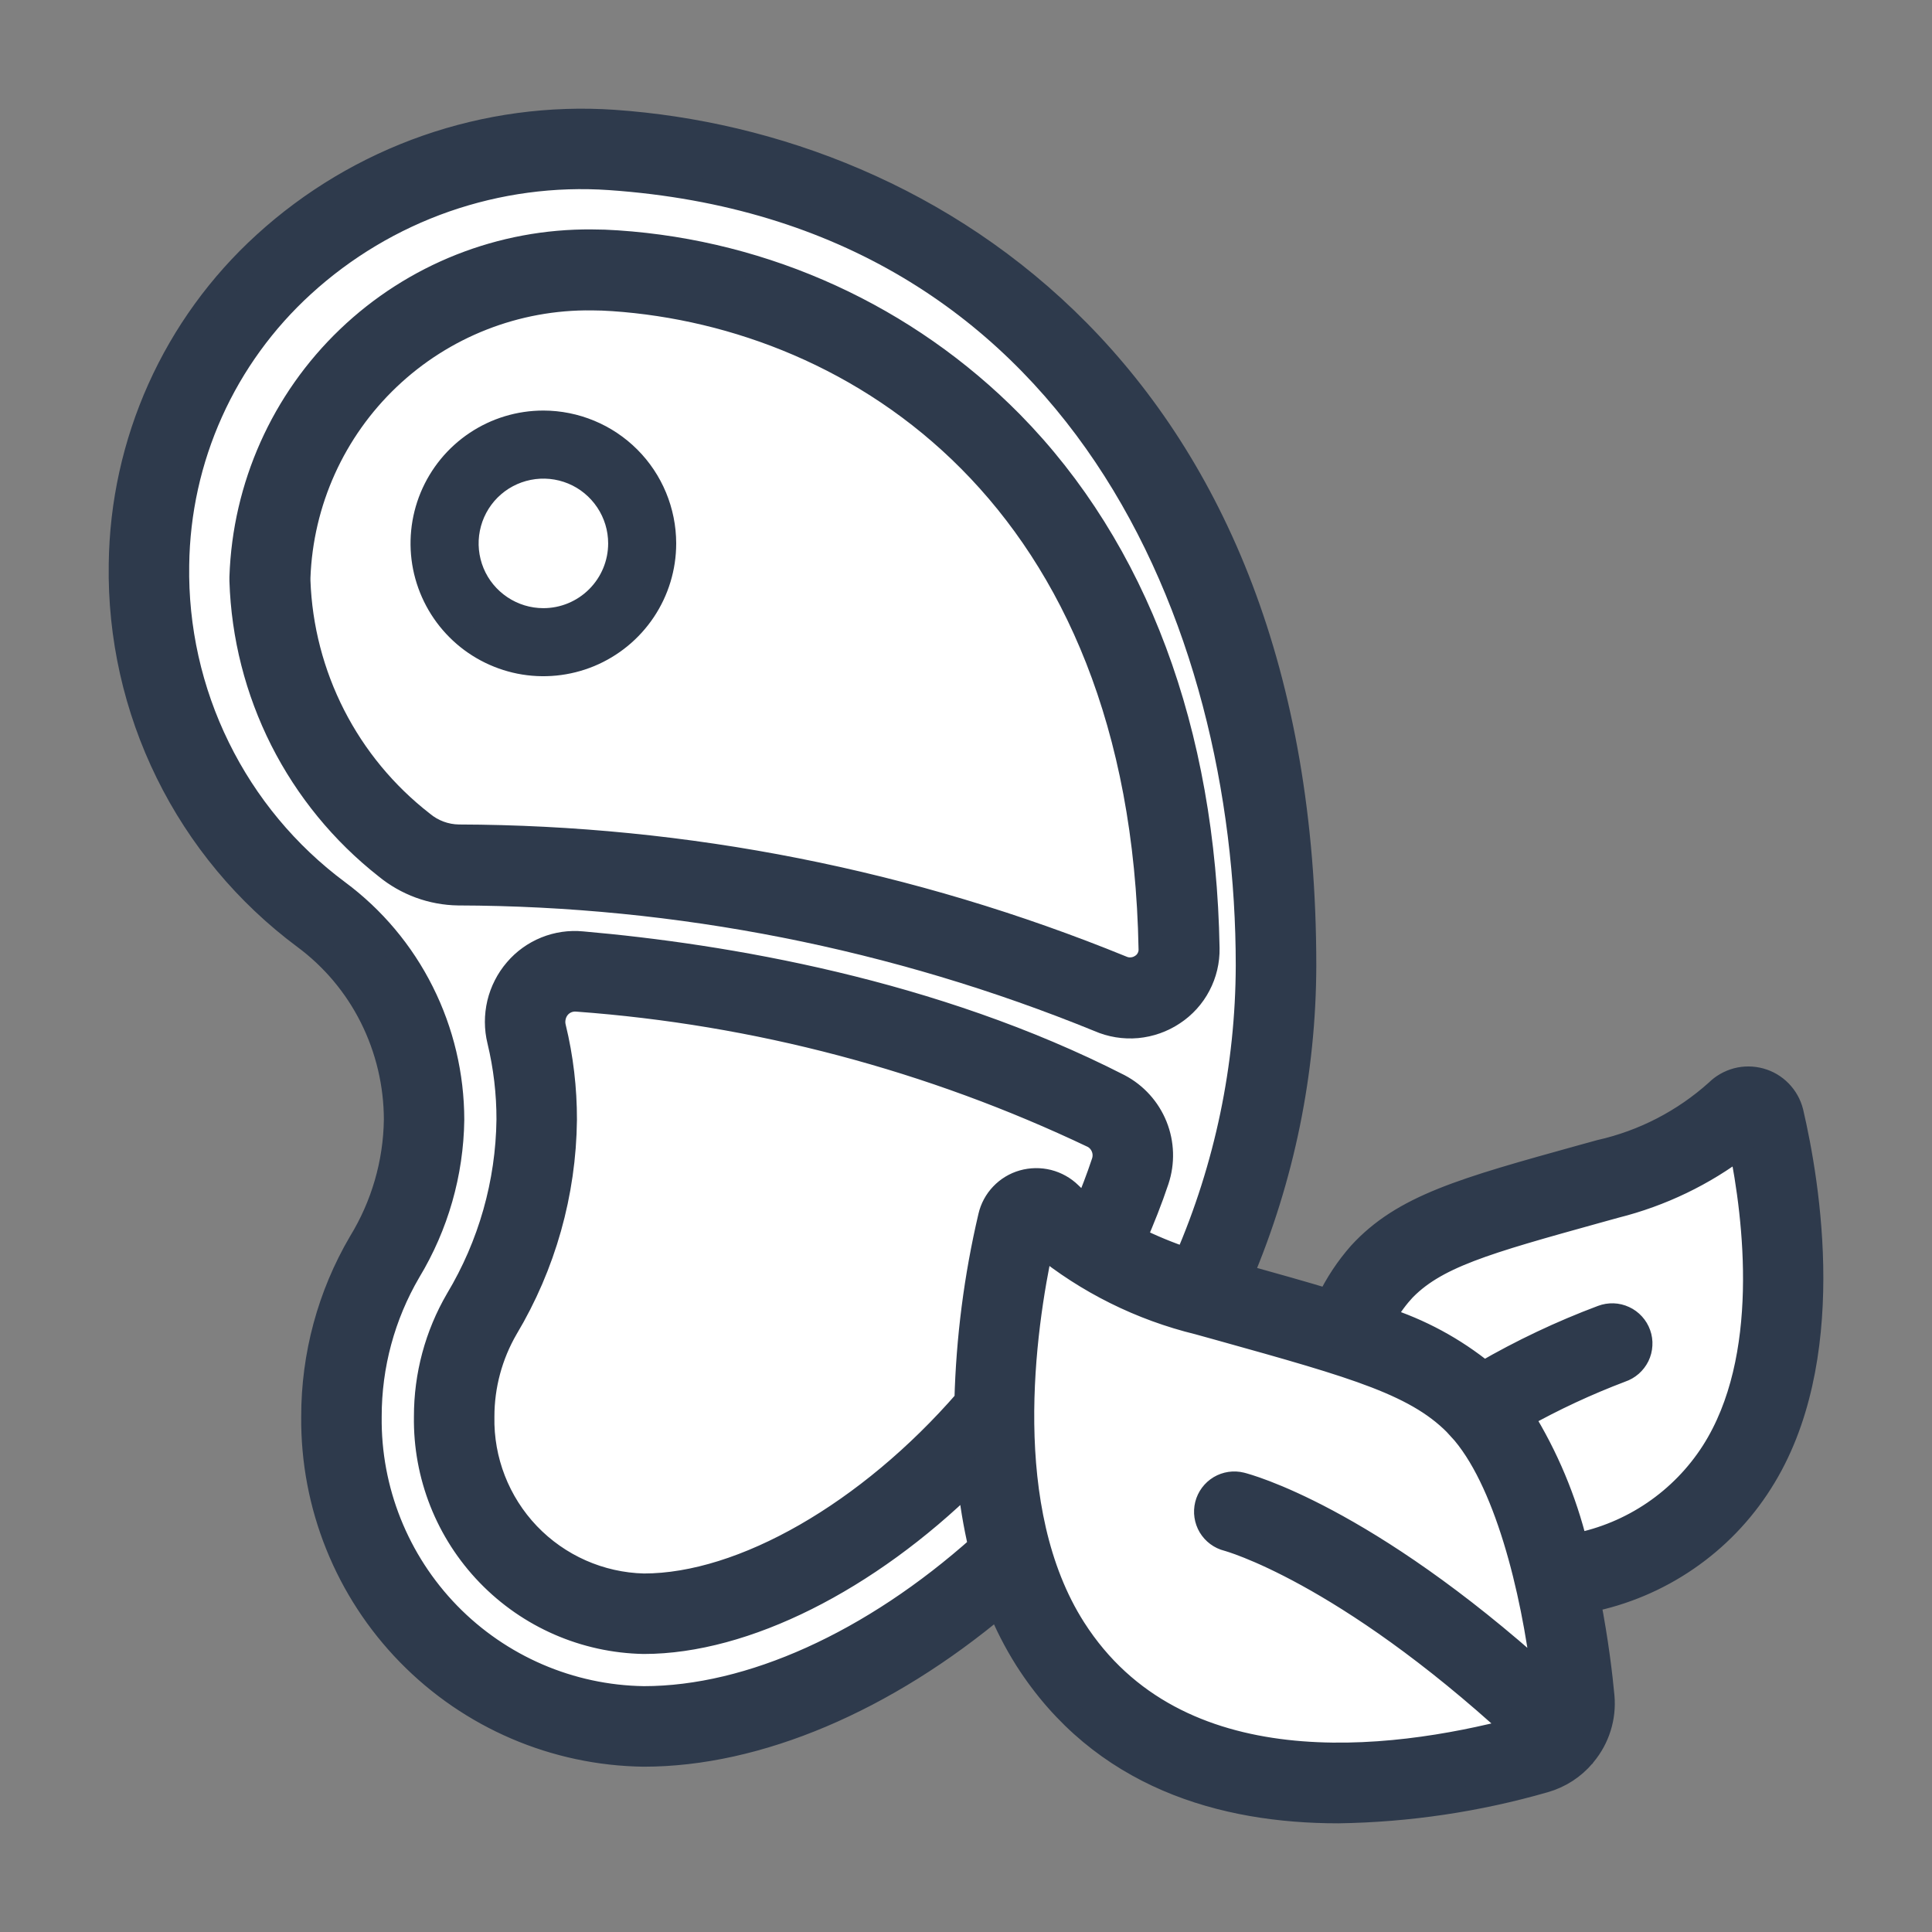 <svg width="32" height="32" viewBox="0 0 32 32" fill="none" xmlns="http://www.w3.org/2000/svg">
<rect x="0" y="0" width="32" height="32" fill="#808080" stroke="none"/>
<path d="M12 28.5L17 26L18.5 28.5L21 29.5L24.5 29L26 28.5V26.5L27.5 25L29.5 23.5L29 18.5L28 19.5L24 20.5L22.5 22L20.5 21.5V19L21 14.5L20 9.5L19 7L16.5 5L14 3.5L11 2.5H8L5 4L3 5.5L2.5 8.5V10.5L4 14L6 16L7 18V20L5.5 22.5L6 25.5L7 27L9 28L12 28.5Z" fill="white"/>
<path d="M10.163 2.018C9.113 1.947 8.061 2.089 7.068 2.436C6.075 2.783 5.162 3.327 4.385 4.036C3.645 4.709 3.051 5.528 2.641 6.441C2.231 7.354 2.013 8.342 2.001 9.343C1.981 10.54 2.247 11.725 2.776 12.8C3.304 13.874 4.081 14.807 5.042 15.522C5.512 15.87 5.893 16.323 6.155 16.846C6.419 17.373 6.557 17.955 6.558 18.545C6.548 19.265 6.344 19.968 5.968 20.582C5.456 21.456 5.188 22.45 5.189 23.463C5.175 24.93 5.743 26.344 6.769 27.393C7.795 28.443 9.195 29.043 10.663 29.062C12.551 29.062 14.662 28.16 16.543 26.581C16.668 26.894 16.822 27.195 17.002 27.48C18.248 29.433 20.257 30 22.165 30C23.321 29.983 24.471 29.812 25.582 29.492C25.835 29.42 26.061 29.274 26.23 29.072L26.234 29.069C26.237 29.065 26.238 29.061 26.241 29.058C26.464 28.79 26.572 28.445 26.541 28.099C26.512 27.785 26.445 27.195 26.31 26.507C26.893 26.391 27.446 26.158 27.936 25.822C28.427 25.486 28.844 25.054 29.162 24.552C30.444 22.546 29.946 19.599 29.67 18.418C29.638 18.292 29.573 18.177 29.482 18.084C29.391 17.991 29.278 17.924 29.152 17.89C29.027 17.856 28.895 17.855 28.77 17.888C28.644 17.922 28.529 17.988 28.438 18.079C27.89 18.571 27.225 18.915 26.507 19.077L26.209 19.159C24.235 19.707 23.244 19.982 22.525 20.767C22.317 21.003 22.143 21.267 22.006 21.55C21.578 21.42 21.095 21.285 20.551 21.133C21.24 19.506 21.598 17.759 21.602 15.992C21.602 6.263 15.442 2.383 10.163 2.018ZM16.401 20.15C16.166 21.15 16.035 22.172 16.008 23.198C14.389 25.062 12.305 26.262 10.663 26.262C9.938 26.244 9.249 25.939 8.748 25.415C8.247 24.89 7.974 24.188 7.989 23.463C7.989 22.949 8.125 22.444 8.383 21.999C9.007 20.955 9.343 19.763 9.356 18.547C9.357 18.032 9.297 17.518 9.175 17.018C9.16 16.959 9.16 16.897 9.174 16.838C9.187 16.779 9.215 16.723 9.255 16.677C9.292 16.634 9.339 16.601 9.392 16.58C9.445 16.559 9.502 16.551 9.558 16.556C12.525 16.773 15.426 17.54 18.112 18.82C18.187 18.862 18.244 18.929 18.274 19.01C18.304 19.09 18.304 19.178 18.275 19.259C18.191 19.513 18.094 19.763 17.991 20.012C17.898 19.939 17.81 19.861 17.726 19.779L17.722 19.775C17.622 19.677 17.497 19.607 17.36 19.572C17.224 19.538 17.081 19.54 16.946 19.578C16.812 19.616 16.691 19.689 16.595 19.79C16.499 19.89 16.432 20.015 16.401 20.15ZM23.214 21.395C23.751 20.81 24.6 20.574 26.458 20.058L26.758 19.975C27.511 19.786 28.218 19.446 28.835 18.975C29.081 20.183 29.363 22.5 28.374 24.05C28.119 24.448 27.786 24.79 27.395 25.056C27.004 25.322 26.563 25.506 26.099 25.597C25.914 24.843 25.612 24.123 25.203 23.463C25.733 23.167 26.283 22.911 26.851 22.696C26.91 22.676 26.964 22.645 27.011 22.604C27.057 22.563 27.095 22.514 27.123 22.458C27.15 22.402 27.166 22.341 27.169 22.279C27.173 22.218 27.164 22.155 27.143 22.097C27.122 22.038 27.09 21.985 27.048 21.939C27.006 21.893 26.956 21.856 26.899 21.83C26.843 21.804 26.782 21.789 26.72 21.787C26.658 21.785 26.596 21.795 26.538 21.817C25.86 22.071 25.204 22.382 24.578 22.745C24.082 22.342 23.514 22.035 22.904 21.841C22.991 21.681 23.095 21.531 23.215 21.395L23.214 21.395ZM24.176 23.653C24.943 24.488 25.393 26.326 25.57 27.8C22.599 25.119 20.645 24.608 20.557 24.586C20.437 24.556 20.31 24.575 20.204 24.638C20.098 24.702 20.021 24.805 19.991 24.925C19.961 25.045 19.98 25.173 20.043 25.279C20.107 25.385 20.21 25.462 20.33 25.492C20.35 25.497 22.244 26.012 25.115 28.649C23.015 29.201 19.483 29.631 17.788 26.979C16.524 25 16.945 22.029 17.251 20.614C18.01 21.233 18.898 21.674 19.849 21.906L20.206 22.005C22.474 22.638 23.509 22.927 24.177 23.653L24.176 23.653ZM19.649 20.867C19.355 20.769 19.067 20.65 18.789 20.511C18.926 20.195 19.054 19.875 19.163 19.548C19.26 19.256 19.251 18.938 19.136 18.652C19.021 18.366 18.808 18.13 18.535 17.986C15.45 16.41 11.996 15.832 9.642 15.626C9.437 15.606 9.232 15.636 9.041 15.713C8.851 15.79 8.682 15.911 8.549 16.067C8.412 16.226 8.316 16.415 8.267 16.618C8.219 16.822 8.219 17.034 8.269 17.237C8.372 17.665 8.424 18.104 8.423 18.544C8.41 19.595 8.118 20.624 7.577 21.526C7.234 22.114 7.055 22.782 7.056 23.463C7.041 24.435 7.412 25.375 8.088 26.074C8.764 26.774 9.69 27.177 10.663 27.195C12.339 27.195 14.37 26.165 16.055 24.51C16.093 24.881 16.154 25.25 16.239 25.613C14.45 27.21 12.431 28.128 10.663 28.128C9.443 28.11 8.279 27.608 7.428 26.734C6.577 25.859 6.107 24.683 6.122 23.463C6.121 22.617 6.345 21.787 6.772 21.057C7.23 20.299 7.478 19.433 7.49 18.547C7.489 17.812 7.318 17.087 6.988 16.43C6.66 15.775 6.183 15.207 5.595 14.771C4.753 14.145 4.073 13.327 3.611 12.385C3.148 11.444 2.916 10.405 2.934 9.357C2.945 8.483 3.135 7.62 3.494 6.823C3.852 6.026 4.371 5.311 5.017 4.722C5.7 4.098 6.503 3.619 7.376 3.314C8.25 3.01 9.176 2.885 10.099 2.949C17.9 3.489 20.668 10.313 20.668 15.992C20.663 17.669 20.317 19.328 19.65 20.867L19.649 20.867Z" fill="#2E3A4C" stroke="#2E3A4C" stroke-width="0.4"/>
<path d="M16.751 7.004C15.014 5.244 12.691 4.18 10.223 4.015C10.084 4.005 9.945 4 9.806 4C8.303 3.986 6.855 4.559 5.77 5.598C4.685 6.636 4.05 8.058 4 9.558V9.62C4.029 10.536 4.258 11.435 4.671 12.254C5.085 13.073 5.673 13.791 6.394 14.358C6.732 14.636 7.154 14.791 7.591 14.797C11.23 14.807 14.833 15.518 18.203 16.892C18.401 16.979 18.618 17.014 18.833 16.995C19.048 16.975 19.255 16.902 19.435 16.781C19.612 16.664 19.757 16.504 19.855 16.316C19.954 16.128 20.004 15.918 20 15.705C19.936 12.108 18.813 9.1 16.751 7.004ZM18.912 15.998C18.863 16.031 18.807 16.051 18.749 16.056C18.69 16.062 18.631 16.052 18.578 16.028C15.092 14.605 11.365 13.867 7.599 13.856C7.377 13.853 7.162 13.773 6.992 13.63C6.378 13.152 5.876 12.545 5.522 11.852C5.168 11.159 4.97 10.397 4.942 9.62V9.566C4.988 8.313 5.523 7.128 6.432 6.264C7.34 5.4 8.551 4.925 9.806 4.941C9.921 4.941 10.036 4.946 10.155 4.954C14.179 5.23 18.925 8.216 19.058 15.721C19.06 15.776 19.047 15.83 19.021 15.879C18.996 15.927 18.958 15.969 18.912 15.998Z" fill="#2E3A4C" stroke="#2E3A4C" stroke-width="0.4"/>
<path d="M9 7C8.604 7 8.218 7.117 7.889 7.337C7.56 7.557 7.304 7.869 7.152 8.235C7.001 8.6 6.961 9.002 7.038 9.39C7.116 9.778 7.306 10.134 7.586 10.414C7.865 10.694 8.222 10.884 8.61 10.962C8.998 11.039 9.4 10.999 9.765 10.848C10.131 10.696 10.443 10.44 10.663 10.111C10.883 9.782 11 9.396 11 9C10.999 8.47 10.788 7.961 10.414 7.587C10.039 7.212 9.53 7.001 9 7ZM9 10.273C8.748 10.273 8.502 10.198 8.293 10.058C8.084 9.918 7.92 9.72 7.824 9.487C7.728 9.254 7.703 8.999 7.752 8.752C7.801 8.505 7.922 8.278 8.1 8.1C8.278 7.922 8.505 7.801 8.752 7.752C8.999 7.703 9.254 7.728 9.487 7.824C9.72 7.92 9.918 8.084 10.058 8.293C10.198 8.502 10.273 8.748 10.273 9C10.273 9.338 10.139 9.661 9.9 9.9C9.661 10.139 9.338 10.273 9 10.273Z" fill="#2E3A4C" stroke="#2E3A4C" stroke-width="0.4"/>
</svg>

